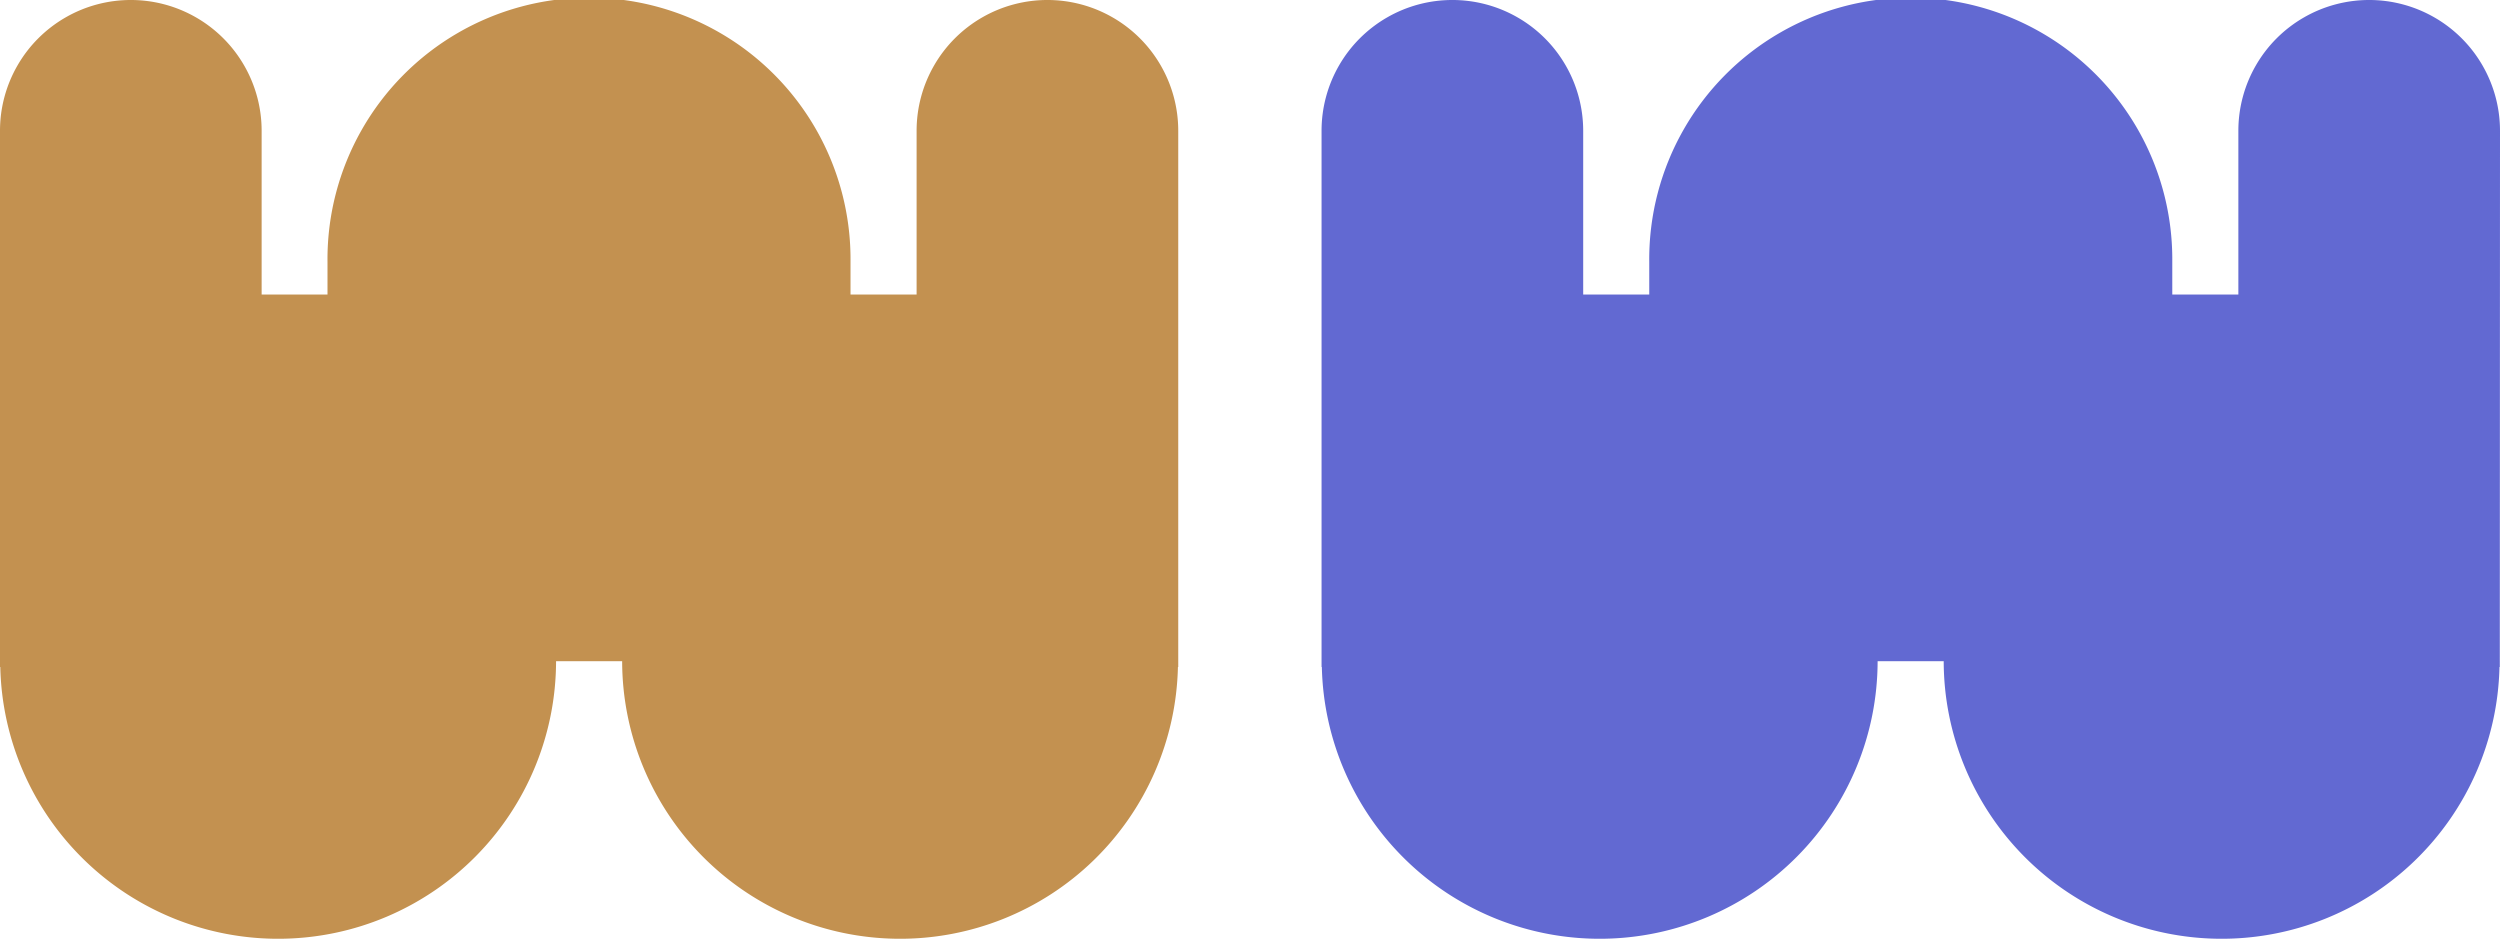 <svg xmlns="http://www.w3.org/2000/svg" width="110.841" height="41.643" viewBox="0 0 110.841 41.643"><path d="M141.249,5.8a5.8,5.8,0,1,0-11.6,0V13.06h-2.93V11.6a11.595,11.595,0,1,0-23.189,0V13.06h-2.929V5.8a5.8,5.8,0,1,0-11.6,0V29.571h.013a12.322,12.322,0,0,0,24.641-.255h2.93a12.322,12.322,0,0,0,24.641.255h.014Z" transform="translate(-30.408)" fill="#6269d2"/><path d="M52.239,5.8a5.8,5.8,0,0,0-11.6,0V13.06h-2.93V11.6a11.595,11.595,0,1,0-23.189,0V13.06H11.6V5.8A5.8,5.8,0,1,0,0,5.8V29.571H.013a12.322,12.322,0,0,0,24.641-.255h2.93a12.322,12.322,0,0,0,24.641.255h.014Z" fill="#c39150"/></svg>